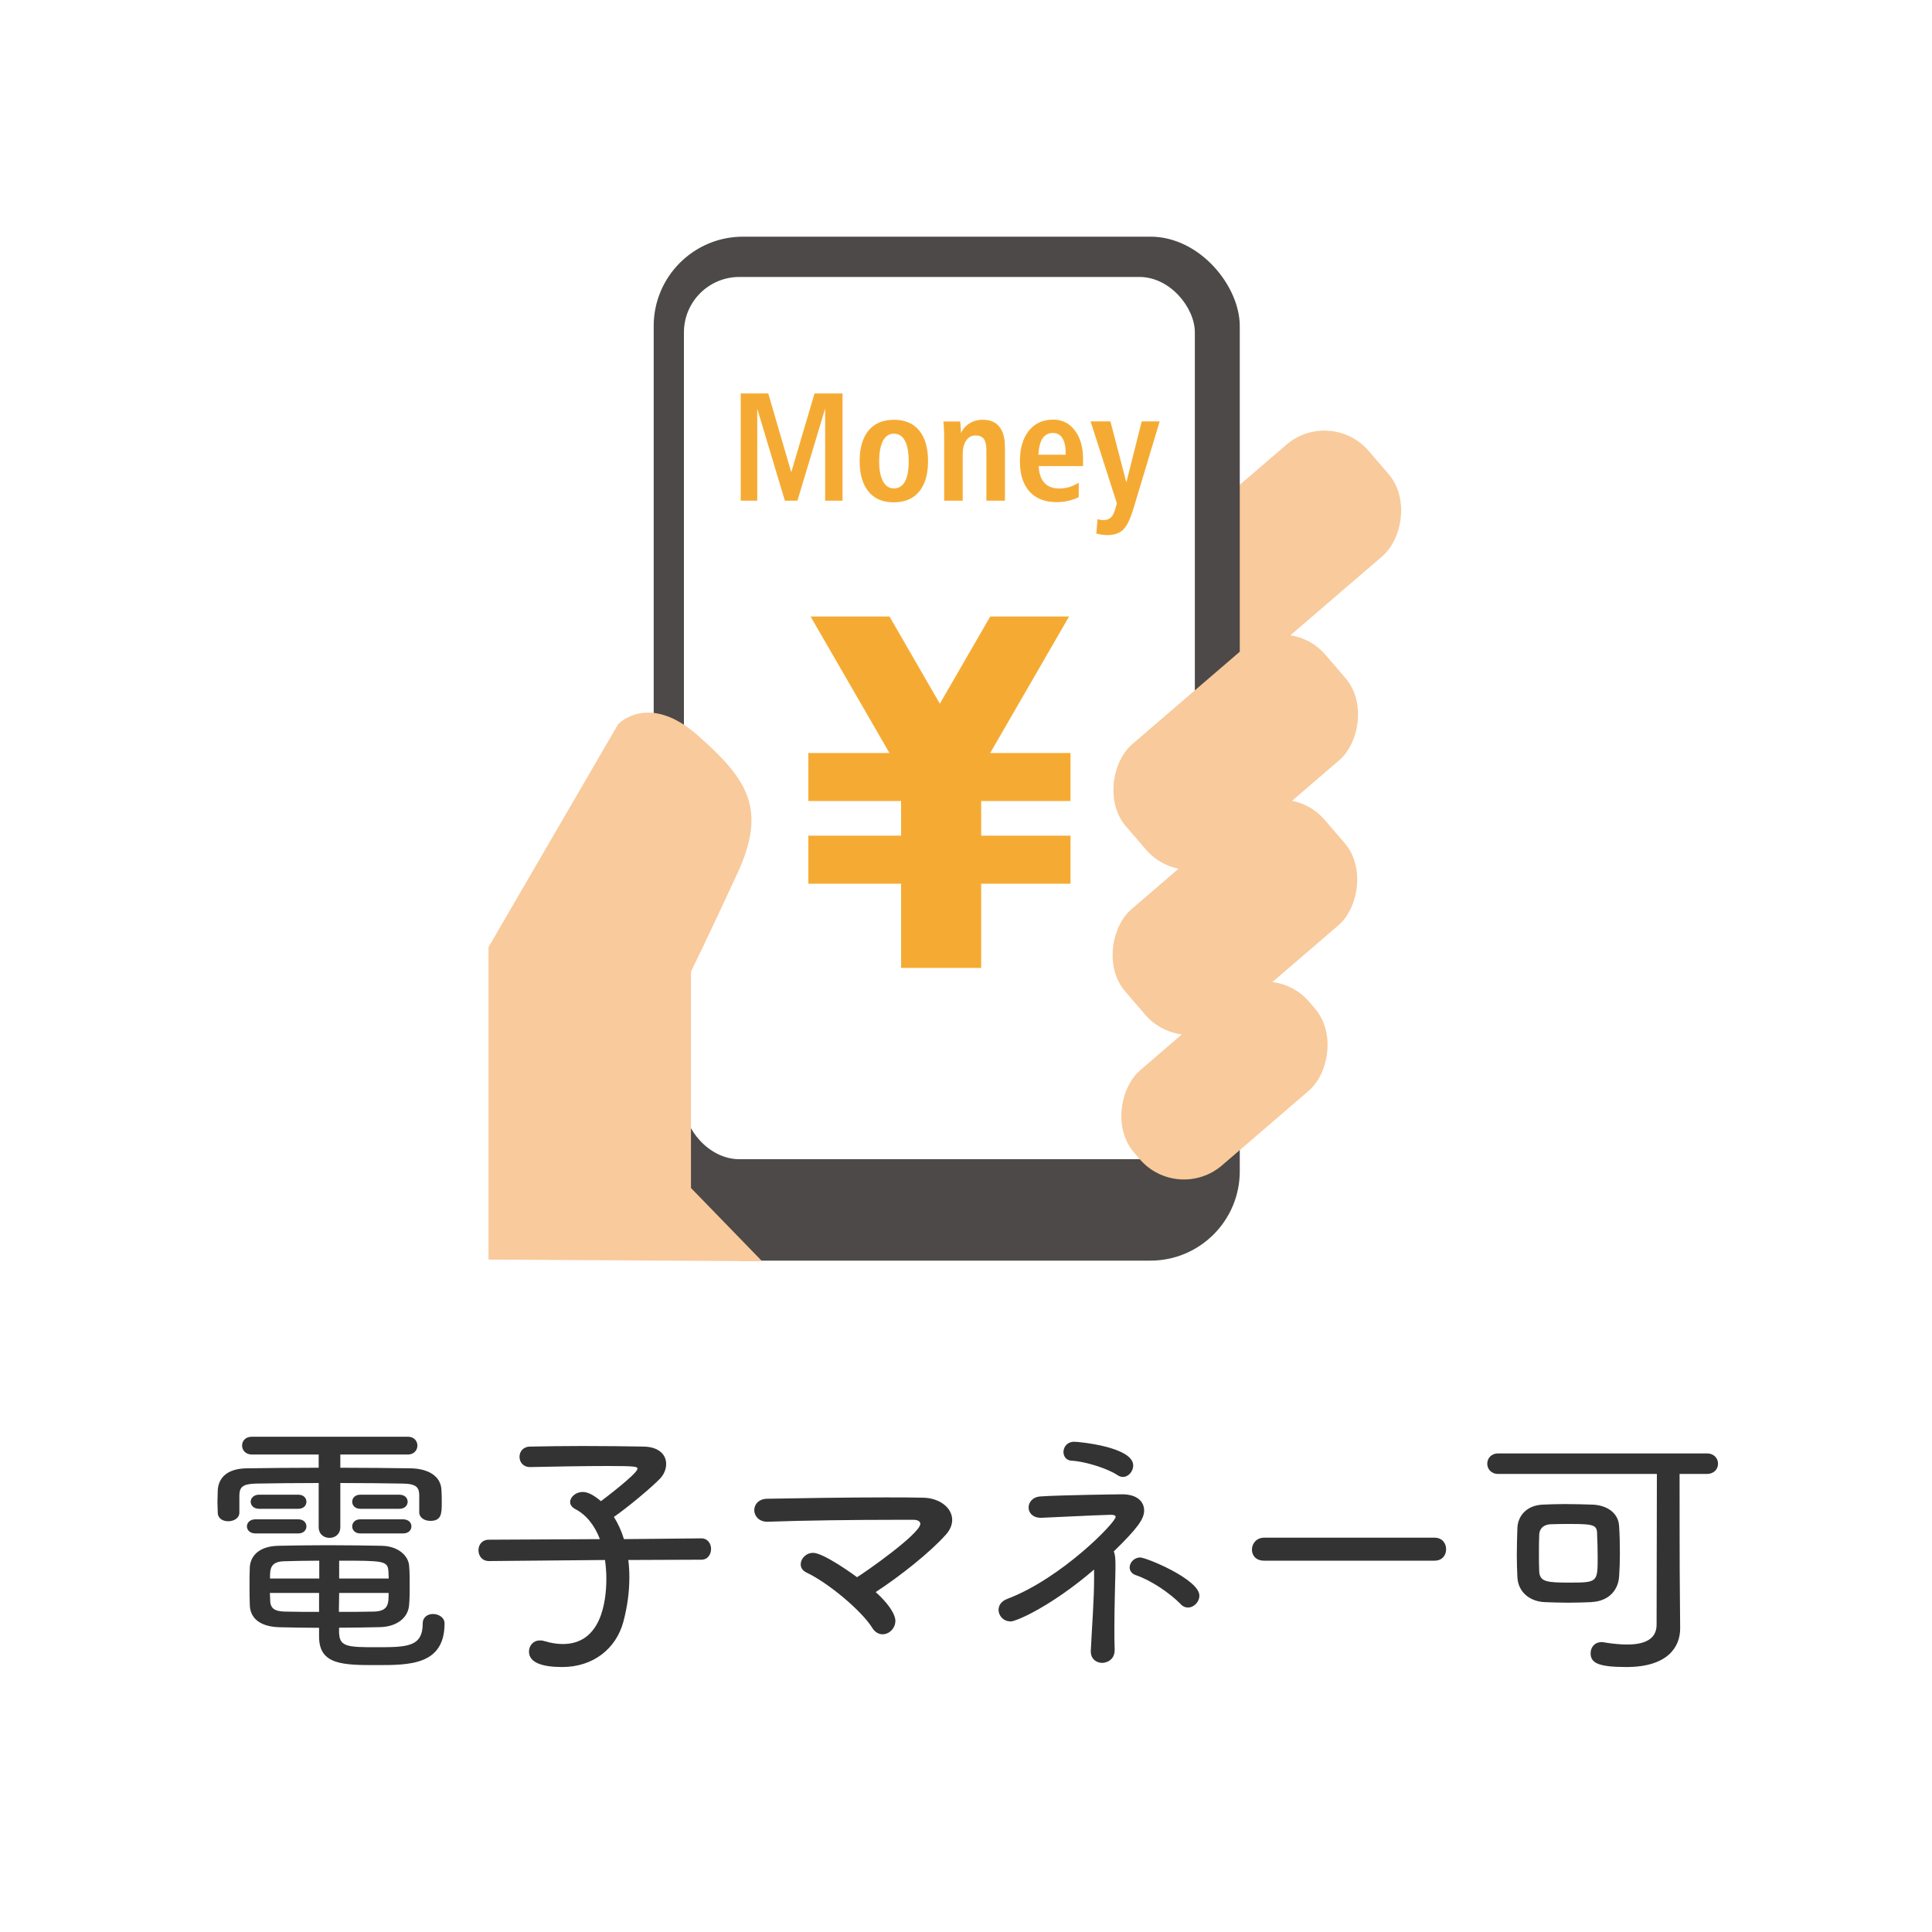<?xml version="1.0" encoding="UTF-8"?><svg id="_レイヤー_2" xmlns="http://www.w3.org/2000/svg" viewBox="0 0 200 200"><defs><style>.cls-1{fill:#f5ab33;}.cls-1,.cls-2,.cls-3,.cls-4,.cls-5{stroke-width:0px;}.cls-2{fill:#f9ca9c;}.cls-3{fill:#333;}.cls-4{fill:#fff;}.cls-5{fill:#4c4948;}</style></defs><g id="_アイコン"><rect class="cls-4" width="200" height="200"/><rect class="cls-2" x="124.76" y="43.13" width="15.23" height="27.24" rx="6.04" ry="6.04" transform="translate(89.11 -80.62) rotate(49.31)"/><rect class="cls-5" x="67.67" y="24.5" width="60.67" height="106" rx="9.25" ry="9.25"/><rect class="cls-4" x="70.8" y="28.67" width="52.89" height="91.33" rx="5.74" ry="5.74"/><path class="cls-2" d="M50.57,130.39v-32.34l13.42-23.08s3.13-3.37,8.27,1.18,7.17,7.58,4.05,14.32-4.78,10.11-4.78,10.11v22.4l7.36,7.58-28.32-.17Z"/><rect class="cls-2" x="120.3" y="64.25" width="15.23" height="27.24" rx="6.04" ry="6.04" transform="translate(103.57 -69.89) rotate(49.31)"/><rect class="cls-2" x="120.22" y="81.33" width="15.23" height="27.24" rx="6.04" ry="6.04" transform="translate(116.49 -63.88) rotate(49.31)"/><rect class="cls-2" x="120.25" y="99.9" width="12.99" height="23.92" rx="6.04" ry="6.04" transform="translate(128.94 -57.18) rotate(49.31)"/><rect class="cls-1" x="83.68" y="77.95" width="27.14" height="4.97"/><rect class="cls-1" x="83.68" y="86.51" width="27.14" height="4.97"/><rect class="cls-1" x="93.28" y="77.69" width="8.29" height="22.51"/><polygon class="cls-1" points="92.08 63.82 83.91 63.82 94.82 82.7 100.94 79.17 92.08 63.82"/><polygon class="cls-1" points="102.51 63.82 93.64 79.17 99.76 82.7 110.67 63.82 102.51 63.82"/><path class="cls-1" d="M76.69,40.73h2.84l2.38,8.16,2.41-8.16h2.9v11.1h-1.8v-9.54l-2.87,9.54h-1.3l-2.86-9.52v9.52h-1.71v-11.1Z"/><path class="cls-1" d="M92.52,43.45c1.14,0,2.02.37,2.63,1.11.61.74.92,1.79.92,3.17s-.31,2.42-.92,3.16c-.61.74-1.49,1.11-2.63,1.11s-2-.37-2.61-1.11c-.61-.74-.92-1.79-.92-3.16s.31-2.42.92-3.16c.61-.74,1.48-1.11,2.61-1.11ZM92.54,44.89c-.49,0-.87.25-1.13.74s-.4,1.2-.4,2.11.13,1.6.4,2.09.64.73,1.13.73.88-.24,1.14-.71.39-1.18.39-2.1-.13-1.63-.39-2.12c-.26-.49-.64-.73-1.13-.73Z"/><path class="cls-1" d="M104.03,46.17v5.66h-1.92v-5.28c0-.51-.09-.88-.27-1.12s-.46-.35-.85-.35c-.41,0-.73.17-.97.52-.24.35-.36.83-.36,1.45v4.78h-1.92v-6.3c0-.37,0-.71-.02-1.02-.01-.31-.03-.6-.06-.88h1.74c0,.07.02.18.03.33.03.39.05.69.05.88.2-.44.5-.78.89-1.02.4-.24.85-.37,1.35-.37.75,0,1.32.23,1.71.7.39.46.59,1.14.59,2.02Z"/><path class="cls-1" d="M112.11,48.25h-4.59c.04.77.24,1.35.6,1.74.36.39.88.58,1.55.58.34,0,.68-.05,1.02-.15.33-.1.66-.25.98-.45v1.49c-.35.18-.72.31-1.1.39-.38.09-.77.13-1.19.13-1.21,0-2.15-.37-2.81-1.1-.66-.73-.99-1.78-.99-3.13s.31-2.38.92-3.15c.61-.77,1.45-1.16,2.52-1.16.93,0,1.68.37,2.25,1.12.57.75.85,1.74.85,2.99,0,.1,0,.21,0,.33,0,.12,0,.24-.01.36ZM110.32,47.08v-.15c0-.69-.11-1.21-.34-1.57-.22-.36-.55-.54-.99-.54s-.81.19-1.06.55c-.25.37-.39.94-.44,1.7h2.83Z"/><path class="cls-1" d="M112.9,43.62h2.05l1.65,6.32,1.59-6.32h1.86l-2.7,8.98c-.34,1.12-.7,1.87-1.09,2.24-.39.37-.92.55-1.6.55-.21,0-.41-.01-.6-.04-.19-.03-.38-.07-.57-.12l.13-1.48c.11.03.22.05.32.07s.2.02.29.02c.32,0,.57-.09.76-.26.19-.17.34-.46.45-.86l.18-.61-2.72-8.48Z"/></g><g id="_名称_アウトライン_"><path class="cls-3" d="M43.4,154.73c-.03-.73-.28-1.12-1.65-1.15-1.74-.03-4.12-.06-6.52-.06v4.56c0,.76-.56,1.12-1.12,1.12s-1.12-.36-1.12-1.12v-4.56c-2.46,0-4.82.03-6.47.06-1.4.03-1.71.36-1.74,1.18v1.82c0,.59-.59.9-1.15.9s-1.09-.28-1.09-.92c0-.34-.03-.7-.03-1.06,0-.39.03-.78.03-1.2.06-1.26.9-2.27,3-2.3,2.21-.03,4.79-.06,7.45-.06v-1.37h-6.92c-.67,0-1.01-.48-1.01-.92,0-.48.34-.92,1.01-.92h16.16c.64,0,.98.45.98.92,0,.45-.34.92-.98.92h-7v1.37c2.58,0,5.12.03,7.31.06,1.62.03,3.11.7,3.16,2.27.03.36.03.84.03,1.32,0,1.09-.03,1.85-1.18,1.85-.59,0-1.15-.31-1.15-.9v-1.79ZM26.43,158.74c-.56,0-.87-.36-.87-.73s.31-.73.87-.73h4.45c.56,0,.84.36.84.73s-.28.73-.84.73h-4.45ZM35.11,169.12c.06,1.37.98,1.4,3.89,1.4,3.14,0,4.76-.03,4.76-2.46,0-.67.53-.98,1.06-.98.59,0,1.2.36,1.2.98,0,4.31-3.64,4.31-6.97,4.31-3.5,0-6.02,0-6.02-2.94v-.92c-1.37,0-2.72-.03-4.12-.06-2.02-.06-3-.95-3.05-2.27-.03-.7-.03-1.37-.03-2.02s0-1.32.03-1.93c.06-1.06.84-2.16,2.94-2.21,1.34-.03,3.22-.06,5.15-.06s3.98.03,5.57.06c1.68.03,2.74,1.01,2.83,2.04.06.64.06,1.34.06,2.04s0,1.4-.06,2.04c-.08,1.26-1.18,2.24-2.97,2.3-1.46.03-2.86.06-4.28.06v.62ZM26.82,156.19c-.56,0-.87-.36-.87-.73s.31-.73.87-.73h4.06c.56,0,.84.36.84.73s-.28.73-.84.73h-4.06ZM33.04,161.56c-1.37,0-2.63.03-3.61.06-1.48.03-1.48.84-1.48,1.79h5.1v-1.85ZM33.04,164.9h-5.1c0,.28.03.56.03.81.03.84.53,1.09,1.48,1.12,1.04.03,2.3.03,3.58.03v-1.96ZM35.11,164.9l-.03,1.96c1.29,0,2.55,0,3.67-.03,1.48-.06,1.48-.84,1.48-1.93h-5.12ZM40.24,163.41c0-.25-.03-.5-.03-.73-.06-1.12-.53-1.12-5.1-1.12v1.85h5.12ZM37.3,156.19c-.56,0-.84-.36-.84-.73s.28-.73.84-.73h4.03c.59,0,.87.36.87.73s-.28.73-.87.73h-4.03ZM37.3,158.74c-.56,0-.84-.36-.84-.73s.28-.73.84-.73h4.42c.59,0,.87.36.87.73s-.28.73-.87.73h-4.42Z"/><path class="cls-3" d="M65.04,161.48c.08.59.11,1.2.11,1.85,0,1.43-.2,2.97-.62,4.56-.76,2.8-3.14,4.68-6.33,4.68-1.99,0-3.44-.42-3.44-1.6,0-.59.42-1.15,1.12-1.15.14,0,.28,0,.45.06.67.2,1.32.31,1.93.31,3.92,0,4.51-4.26,4.51-6.8,0-.64-.06-1.29-.14-1.9l-12.01.11c-.73,0-1.09-.56-1.09-1.12s.36-1.09,1.09-1.09l11.48-.06c-.53-1.4-1.4-2.52-2.55-3.11-.36-.2-.53-.45-.53-.73,0-.5.56-1.04,1.29-1.04.39,0,.95.14,1.9.95,0,0,3.78-2.83,3.78-3.36,0-.22-.22-.28-3.08-.28-2.49,0-5.71.06-7.98.11h-.06c-.73,0-1.09-.53-1.09-1.06s.36-1.06,1.12-1.06c1.51-.03,3.44-.06,5.38-.06,2.38,0,4.73.03,6.36.06,1.6.03,2.32.87,2.32,1.79,0,.53-.2,1.06-.62,1.51-.87.92-3.47,3.08-4.79,3.98.42.67.78,1.43,1.04,2.3l8.01-.08c.67,0,1.01.56,1.01,1.09,0,.56-.34,1.12-1.01,1.12l-7.56.03Z"/><path class="cls-3" d="M92.69,167.78c0,.78-.64,1.4-1.32,1.4-.39,0-.78-.2-1.06-.64-1.06-1.74-4.54-4.68-6.86-5.77-.39-.2-.56-.5-.56-.84,0-.56.53-1.18,1.29-1.18,1.09,0,4.37,2.38,4.54,2.52.81-.48,6.55-4.51,6.55-5.52,0-.22-.2-.42-.7-.42h-1.99c-3.81,0-9.44.06-13.1.2h-.06c-.87,0-1.34-.62-1.34-1.2s.45-1.18,1.37-1.18c3.33-.06,8.09-.14,12.24-.14,1.37,0,2.69,0,3.86.03,1.74.03,3.02,1.06,3.02,2.3,0,.5-.2,1.01-.64,1.51-1.62,1.82-4.7,4.28-7.28,5.96,1.76,1.6,2.04,2.58,2.04,2.97Z"/><path class="cls-3" d="M104.57,167.84c-.7,0-1.2-.59-1.2-1.18,0-.45.25-.9.92-1.15,5.6-2.13,11.2-7.9,11.2-8.48,0-.14-.14-.22-.5-.22-.25,0-1.96.06-7.17.31h-.08c-.84,0-1.26-.53-1.26-1.06s.39-1.09,1.23-1.15c1.96-.14,8.12-.22,8.46-.22,1.51,0,2.27.73,2.27,1.68,0,.87-.67,1.82-3.14,4.23.14.34.17.76.17,1.37v.53c-.03,1.57-.11,3.89-.11,6.08,0,.76,0,1.48.03,2.16.03,1.2-.98,1.4-1.29,1.4-.59,0-1.18-.39-1.18-1.18v-.08c.11-2.35.34-5.24.34-7.48v-.92c-4.37,3.75-8.04,5.38-8.68,5.38ZM115.66,152.69c-1.01-.67-3.3-1.4-4.73-1.48-.56-.03-.84-.45-.84-.9,0-.5.36-1.06,1.12-1.06.48,0,6.1.53,6.1,2.46,0,.59-.48,1.18-1.06,1.18-.2,0-.39-.06-.59-.2ZM122.24,166.07c-1.2-1.2-3.05-2.46-4.68-3.02-.42-.14-.62-.48-.62-.78,0-.5.45-1.04,1.09-1.04s6.13,2.27,6.13,3.95c0,.64-.56,1.23-1.18,1.23-.25,0-.5-.08-.76-.34Z"/><path class="cls-3" d="M130.86,161.56c-.87,0-1.26-.56-1.26-1.15s.45-1.23,1.26-1.23h17.64c.81,0,1.2.59,1.2,1.2s-.39,1.18-1.2,1.18h-17.64Z"/><path class="cls-3" d="M173.93,168.51v.06c0,1.93-1.29,4-5.57,4-2.91,0-3.7-.42-3.7-1.43,0-.59.39-1.15,1.15-1.15.08,0,.17,0,.25.03.87.14,1.68.22,2.38.22,1.82,0,3.05-.56,3.05-2.04,0-2.74.03-11.9.03-15.62h-16.44c-.73,0-1.12-.53-1.12-1.06s.39-1.06,1.12-1.06h21.62c.76,0,1.15.53,1.15,1.06s-.39,1.06-1.15,1.06h-2.83c0,3.08,0,10.44.03,12.29l.03,3.64ZM164.78,165.85c-.76.03-1.6.06-2.44.06s-1.68-.03-2.46-.06c-1.54-.08-2.72-1.04-2.8-2.58-.03-.67-.06-1.46-.06-2.24,0-.98.03-1.96.06-2.86.06-1.29.98-2.32,2.58-2.41.7-.03,1.51-.06,2.32-.06,1.01,0,2.02.03,2.91.06,1.43.06,2.66.84,2.72,2.24.06.87.08,1.85.08,2.83,0,.84-.03,1.65-.08,2.38-.11,1.51-1.18,2.55-2.83,2.63ZM165.34,158.82c-.03-.92-.25-1.06-2.69-1.06-.78,0-1.6,0-2.13.03-.73.03-1.15.45-1.18,1.06-.03.59-.03,1.29-.03,1.96s0,1.34.03,1.9c.08,1.06.84,1.12,3.19,1.12,2.86,0,2.86-.06,2.86-2.69,0-.84-.03-1.68-.06-2.32Z"/></g></svg>